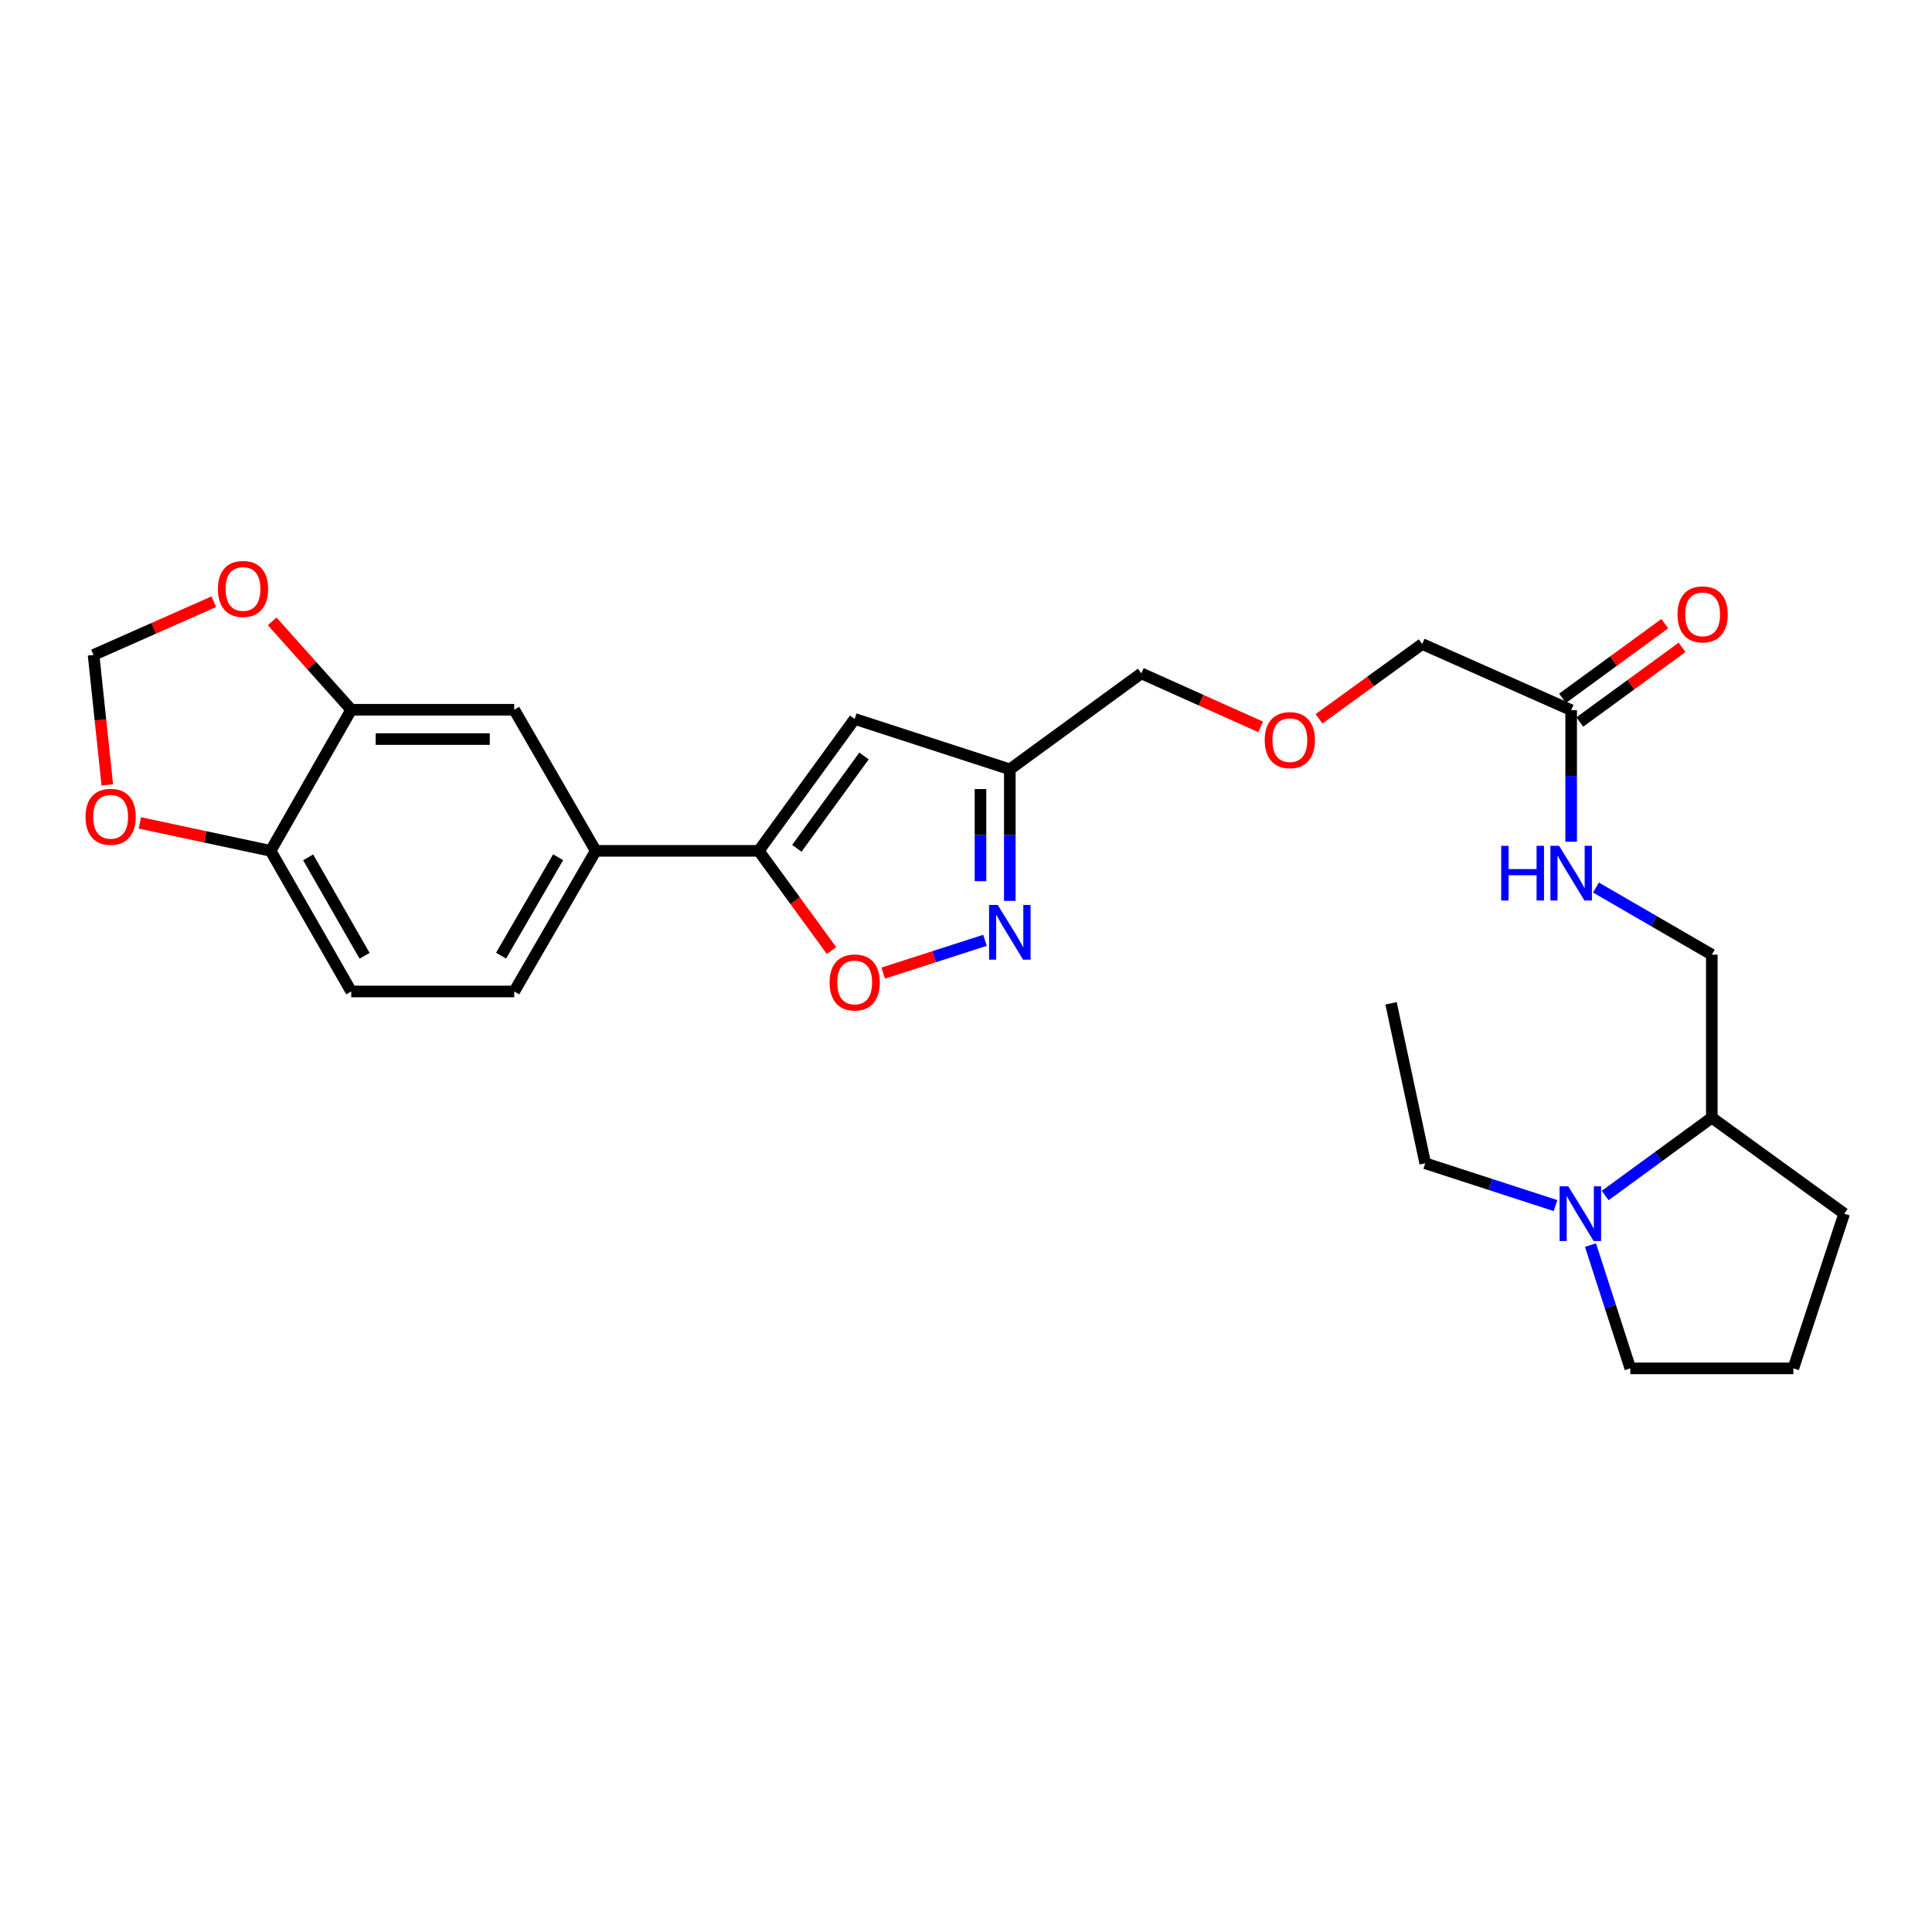 <?xml version='1.0' encoding='iso-8859-1'?>
<svg version='1.1' baseProfile='full'
              xmlns='http://www.w3.org/2000/svg'
                      xmlns:rdkit='http://www.rdkit.org/xml'
                      xmlns:xlink='http://www.w3.org/1999/xlink'
                  xml:space='preserve'
width='1000px' height='1000px' viewBox='0 0 1000 1000'>
<!-- END OF HEADER -->
<rect style='opacity:1.0;fill:#FFFFFF;stroke:none' width='1000' height='1000' x='0' y='0'> </rect>
<path class='bond-1' d='M 392.724,440.393 L 442.387,372.119' style='fill:none;fill-rule:evenodd;stroke:#000000;stroke-width:6px;stroke-linecap:butt;stroke-linejoin:miter;stroke-opacity:1' />
<path class='bond-1' d='M 412.449,439.081 L 447.213,391.289' style='fill:none;fill-rule:evenodd;stroke:#000000;stroke-width:6px;stroke-linecap:butt;stroke-linejoin:miter;stroke-opacity:1' />
<path class='bond-2' d='M 392.724,440.393 L 411.56,466.2' style='fill:none;fill-rule:evenodd;stroke:#000000;stroke-width:6px;stroke-linecap:butt;stroke-linejoin:miter;stroke-opacity:1' />
<path class='bond-2' d='M 411.56,466.2 L 430.397,492.006' style='fill:none;fill-rule:evenodd;stroke:#FF0000;stroke-width:6px;stroke-linecap:butt;stroke-linejoin:miter;stroke-opacity:1' />
<path class='bond-5' d='M 392.724,440.393 L 308.351,440.393' style='fill:none;fill-rule:evenodd;stroke:#000000;stroke-width:6px;stroke-linecap:butt;stroke-linejoin:miter;stroke-opacity:1' />
<path class='bond-0' d='M 509.829,486.706 L 483.494,495.19' style='fill:none;fill-rule:evenodd;stroke:#0000FF;stroke-width:6px;stroke-linecap:butt;stroke-linejoin:miter;stroke-opacity:1' />
<path class='bond-0' d='M 483.494,495.19 L 457.158,503.673' style='fill:none;fill-rule:evenodd;stroke:#FF0000;stroke-width:6px;stroke-linecap:butt;stroke-linejoin:miter;stroke-opacity:1' />
<path class='bond-27' d='M 522.678,466.298 L 522.678,432.25' style='fill:none;fill-rule:evenodd;stroke:#0000FF;stroke-width:6px;stroke-linecap:butt;stroke-linejoin:miter;stroke-opacity:1' />
<path class='bond-27' d='M 522.678,432.25 L 522.678,398.203' style='fill:none;fill-rule:evenodd;stroke:#000000;stroke-width:6px;stroke-linecap:butt;stroke-linejoin:miter;stroke-opacity:1' />
<path class='bond-27' d='M 507.498,456.084 L 507.498,432.25' style='fill:none;fill-rule:evenodd;stroke:#0000FF;stroke-width:6px;stroke-linecap:butt;stroke-linejoin:miter;stroke-opacity:1' />
<path class='bond-27' d='M 507.498,432.25 L 507.498,408.417' style='fill:none;fill-rule:evenodd;stroke:#000000;stroke-width:6px;stroke-linecap:butt;stroke-linejoin:miter;stroke-opacity:1' />
<path class='bond-3' d='M 442.387,372.119 L 522.678,398.203' style='fill:none;fill-rule:evenodd;stroke:#000000;stroke-width:6px;stroke-linecap:butt;stroke-linejoin:miter;stroke-opacity:1' />
<path class='bond-21' d='M 522.678,398.203 L 590.742,348.532' style='fill:none;fill-rule:evenodd;stroke:#000000;stroke-width:6px;stroke-linecap:butt;stroke-linejoin:miter;stroke-opacity:1' />
<path class='bond-4' d='M 830.835,618.803 L 858.435,598.652' style='fill:none;fill-rule:evenodd;stroke:#0000FF;stroke-width:6px;stroke-linecap:butt;stroke-linejoin:miter;stroke-opacity:1' />
<path class='bond-4' d='M 858.435,598.652 L 886.035,578.502' style='fill:none;fill-rule:evenodd;stroke:#000000;stroke-width:6px;stroke-linecap:butt;stroke-linejoin:miter;stroke-opacity:1' />
<path class='bond-20' d='M 823.239,644.445 L 833.542,676.354' style='fill:none;fill-rule:evenodd;stroke:#0000FF;stroke-width:6px;stroke-linecap:butt;stroke-linejoin:miter;stroke-opacity:1' />
<path class='bond-20' d='M 833.542,676.354 L 843.844,708.262' style='fill:none;fill-rule:evenodd;stroke:#000000;stroke-width:6px;stroke-linecap:butt;stroke-linejoin:miter;stroke-opacity:1' />
<path class='bond-22' d='M 805.138,624.01 L 771.417,613.062' style='fill:none;fill-rule:evenodd;stroke:#0000FF;stroke-width:6px;stroke-linecap:butt;stroke-linejoin:miter;stroke-opacity:1' />
<path class='bond-22' d='M 771.417,613.062 L 737.697,602.115' style='fill:none;fill-rule:evenodd;stroke:#000000;stroke-width:6px;stroke-linecap:butt;stroke-linejoin:miter;stroke-opacity:1' />
<path class='bond-7' d='M 308.351,440.393 L 266.16,367.363' style='fill:none;fill-rule:evenodd;stroke:#000000;stroke-width:6px;stroke-linecap:butt;stroke-linejoin:miter;stroke-opacity:1' />
<path class='bond-15' d='M 308.351,440.393 L 266.16,513.188' style='fill:none;fill-rule:evenodd;stroke:#000000;stroke-width:6px;stroke-linecap:butt;stroke-linejoin:miter;stroke-opacity:1' />
<path class='bond-15' d='M 288.889,443.701 L 259.356,494.657' style='fill:none;fill-rule:evenodd;stroke:#000000;stroke-width:6px;stroke-linecap:butt;stroke-linejoin:miter;stroke-opacity:1' />
<path class='bond-6' d='M 181.795,367.363 L 266.16,367.363' style='fill:none;fill-rule:evenodd;stroke:#000000;stroke-width:6px;stroke-linecap:butt;stroke-linejoin:miter;stroke-opacity:1' />
<path class='bond-6' d='M 194.45,382.542 L 253.505,382.542' style='fill:none;fill-rule:evenodd;stroke:#000000;stroke-width:6px;stroke-linecap:butt;stroke-linejoin:miter;stroke-opacity:1' />
<path class='bond-10' d='M 181.795,367.363 L 161.331,344.489' style='fill:none;fill-rule:evenodd;stroke:#000000;stroke-width:6px;stroke-linecap:butt;stroke-linejoin:miter;stroke-opacity:1' />
<path class='bond-10' d='M 161.331,344.489 L 140.867,321.616' style='fill:none;fill-rule:evenodd;stroke:#FF0000;stroke-width:6px;stroke-linecap:butt;stroke-linejoin:miter;stroke-opacity:1' />
<path class='bond-28' d='M 181.795,367.363 L 140.068,440.393' style='fill:none;fill-rule:evenodd;stroke:#000000;stroke-width:6px;stroke-linecap:butt;stroke-linejoin:miter;stroke-opacity:1' />
<path class='bond-8' d='M 140.068,440.393 L 181.795,513.188' style='fill:none;fill-rule:evenodd;stroke:#000000;stroke-width:6px;stroke-linecap:butt;stroke-linejoin:miter;stroke-opacity:1' />
<path class='bond-8' d='M 159.497,443.764 L 188.706,494.72' style='fill:none;fill-rule:evenodd;stroke:#000000;stroke-width:6px;stroke-linecap:butt;stroke-linejoin:miter;stroke-opacity:1' />
<path class='bond-11' d='M 140.068,440.393 L 106.229,433.159' style='fill:none;fill-rule:evenodd;stroke:#000000;stroke-width:6px;stroke-linecap:butt;stroke-linejoin:miter;stroke-opacity:1' />
<path class='bond-11' d='M 106.229,433.159 L 72.389,425.924' style='fill:none;fill-rule:evenodd;stroke:#FF0000;stroke-width:6px;stroke-linecap:butt;stroke-linejoin:miter;stroke-opacity:1' />
<path class='bond-9' d='M 813.232,367.574 L 736.128,333.344' style='fill:none;fill-rule:evenodd;stroke:#000000;stroke-width:6px;stroke-linecap:butt;stroke-linejoin:miter;stroke-opacity:1' />
<path class='bond-12' d='M 813.232,367.574 L 813.232,401.63' style='fill:none;fill-rule:evenodd;stroke:#000000;stroke-width:6px;stroke-linecap:butt;stroke-linejoin:miter;stroke-opacity:1' />
<path class='bond-12' d='M 813.232,401.63 L 813.232,435.686' style='fill:none;fill-rule:evenodd;stroke:#0000FF;stroke-width:6px;stroke-linecap:butt;stroke-linejoin:miter;stroke-opacity:1' />
<path class='bond-17' d='M 817.706,373.704 L 844.177,354.385' style='fill:none;fill-rule:evenodd;stroke:#000000;stroke-width:6px;stroke-linecap:butt;stroke-linejoin:miter;stroke-opacity:1' />
<path class='bond-17' d='M 844.177,354.385 L 870.647,335.067' style='fill:none;fill-rule:evenodd;stroke:#FF0000;stroke-width:6px;stroke-linecap:butt;stroke-linejoin:miter;stroke-opacity:1' />
<path class='bond-17' d='M 808.758,361.443 L 835.228,342.124' style='fill:none;fill-rule:evenodd;stroke:#000000;stroke-width:6px;stroke-linecap:butt;stroke-linejoin:miter;stroke-opacity:1' />
<path class='bond-17' d='M 835.228,342.124 L 861.698,322.805' style='fill:none;fill-rule:evenodd;stroke:#FF0000;stroke-width:6px;stroke-linecap:butt;stroke-linejoin:miter;stroke-opacity:1' />
<path class='bond-13' d='M 110.668,311.447 L 79.547,325.225' style='fill:none;fill-rule:evenodd;stroke:#FF0000;stroke-width:6px;stroke-linecap:butt;stroke-linejoin:miter;stroke-opacity:1' />
<path class='bond-13' d='M 79.547,325.225 L 48.426,339.002' style='fill:none;fill-rule:evenodd;stroke:#000000;stroke-width:6px;stroke-linecap:butt;stroke-linejoin:miter;stroke-opacity:1' />
<path class='bond-29' d='M 55.536,406.268 L 51.981,372.635' style='fill:none;fill-rule:evenodd;stroke:#FF0000;stroke-width:6px;stroke-linecap:butt;stroke-linejoin:miter;stroke-opacity:1' />
<path class='bond-29' d='M 51.981,372.635 L 48.426,339.002' style='fill:none;fill-rule:evenodd;stroke:#000000;stroke-width:6px;stroke-linecap:butt;stroke-linejoin:miter;stroke-opacity:1' />
<path class='bond-16' d='M 826.076,459.397 L 856.055,476.767' style='fill:none;fill-rule:evenodd;stroke:#0000FF;stroke-width:6px;stroke-linecap:butt;stroke-linejoin:miter;stroke-opacity:1' />
<path class='bond-16' d='M 856.055,476.767 L 886.035,494.137' style='fill:none;fill-rule:evenodd;stroke:#000000;stroke-width:6px;stroke-linecap:butt;stroke-linejoin:miter;stroke-opacity:1' />
<path class='bond-14' d='M 886.035,578.502 L 886.035,494.137' style='fill:none;fill-rule:evenodd;stroke:#000000;stroke-width:6px;stroke-linecap:butt;stroke-linejoin:miter;stroke-opacity:1' />
<path class='bond-25' d='M 886.035,578.502 L 954.545,628.182' style='fill:none;fill-rule:evenodd;stroke:#000000;stroke-width:6px;stroke-linecap:butt;stroke-linejoin:miter;stroke-opacity:1' />
<path class='bond-18' d='M 266.16,513.188 L 181.795,513.188' style='fill:none;fill-rule:evenodd;stroke:#000000;stroke-width:6px;stroke-linecap:butt;stroke-linejoin:miter;stroke-opacity:1' />
<path class='bond-19' d='M 652.511,376.232 L 621.627,362.382' style='fill:none;fill-rule:evenodd;stroke:#FF0000;stroke-width:6px;stroke-linecap:butt;stroke-linejoin:miter;stroke-opacity:1' />
<path class='bond-19' d='M 621.627,362.382 L 590.742,348.532' style='fill:none;fill-rule:evenodd;stroke:#000000;stroke-width:6px;stroke-linecap:butt;stroke-linejoin:miter;stroke-opacity:1' />
<path class='bond-23' d='M 682.733,372.049 L 709.431,352.696' style='fill:none;fill-rule:evenodd;stroke:#FF0000;stroke-width:6px;stroke-linecap:butt;stroke-linejoin:miter;stroke-opacity:1' />
<path class='bond-23' d='M 709.431,352.696 L 736.128,333.344' style='fill:none;fill-rule:evenodd;stroke:#000000;stroke-width:6px;stroke-linecap:butt;stroke-linejoin:miter;stroke-opacity:1' />
<path class='bond-30' d='M 843.844,708.262 L 928.226,708.262' style='fill:none;fill-rule:evenodd;stroke:#000000;stroke-width:6px;stroke-linecap:butt;stroke-linejoin:miter;stroke-opacity:1' />
<path class='bond-26' d='M 737.697,602.115 L 720.004,519.319' style='fill:none;fill-rule:evenodd;stroke:#000000;stroke-width:6px;stroke-linecap:butt;stroke-linejoin:miter;stroke-opacity:1' />
<path class='bond-24' d='M 928.226,708.262 L 954.545,628.182' style='fill:none;fill-rule:evenodd;stroke:#000000;stroke-width:6px;stroke-linecap:butt;stroke-linejoin:miter;stroke-opacity:1' />
<path  class='atom-1' d='M 516.418 468.407
L 525.698 483.407
Q 526.618 484.887, 528.098 487.567
Q 529.578 490.247, 529.658 490.407
L 529.658 468.407
L 533.418 468.407
L 533.418 496.727
L 529.538 496.727
L 519.578 480.327
Q 518.418 478.407, 517.178 476.207
Q 515.978 474.007, 515.618 473.327
L 515.618 496.727
L 511.938 496.727
L 511.938 468.407
L 516.418 468.407
' fill='#0000FF'/>
<path  class='atom-3' d='M 429.387 508.512
Q 429.387 501.712, 432.747 497.912
Q 436.107 494.112, 442.387 494.112
Q 448.667 494.112, 452.027 497.912
Q 455.387 501.712, 455.387 508.512
Q 455.387 515.392, 451.987 519.312
Q 448.587 523.192, 442.387 523.192
Q 436.147 523.192, 432.747 519.312
Q 429.387 515.432, 429.387 508.512
M 442.387 519.992
Q 446.707 519.992, 449.027 517.112
Q 451.387 514.192, 451.387 508.512
Q 451.387 502.952, 449.027 500.152
Q 446.707 497.312, 442.387 497.312
Q 438.067 497.312, 435.707 500.112
Q 433.387 502.912, 433.387 508.512
Q 433.387 514.232, 435.707 517.112
Q 438.067 519.992, 442.387 519.992
' fill='#FF0000'/>
<path  class='atom-5' d='M 811.728 614.022
L 821.008 629.022
Q 821.928 630.502, 823.408 633.182
Q 824.888 635.862, 824.968 636.022
L 824.968 614.022
L 828.728 614.022
L 828.728 642.342
L 824.848 642.342
L 814.888 625.942
Q 813.728 624.022, 812.488 621.822
Q 811.288 619.622, 810.928 618.942
L 810.928 642.342
L 807.248 642.342
L 807.248 614.022
L 811.728 614.022
' fill='#0000FF'/>
<path  class='atom-11' d='M 112.783 304.835
Q 112.783 298.035, 116.143 294.235
Q 119.503 290.435, 125.783 290.435
Q 132.063 290.435, 135.423 294.235
Q 138.783 298.035, 138.783 304.835
Q 138.783 311.715, 135.383 315.635
Q 131.983 319.515, 125.783 319.515
Q 119.543 319.515, 116.143 315.635
Q 112.783 311.755, 112.783 304.835
M 125.783 316.315
Q 130.103 316.315, 132.423 313.435
Q 134.783 310.515, 134.783 304.835
Q 134.783 299.275, 132.423 296.475
Q 130.103 293.635, 125.783 293.635
Q 121.463 293.635, 119.103 296.435
Q 116.783 299.235, 116.783 304.835
Q 116.783 310.555, 119.103 313.435
Q 121.463 316.315, 125.783 316.315
' fill='#FF0000'/>
<path  class='atom-12' d='M 44.272 422.772
Q 44.272 415.972, 47.632 412.172
Q 50.992 408.372, 57.272 408.372
Q 63.552 408.372, 66.912 412.172
Q 70.272 415.972, 70.272 422.772
Q 70.272 429.652, 66.872 433.572
Q 63.472 437.452, 57.272 437.452
Q 51.032 437.452, 47.632 433.572
Q 44.272 429.692, 44.272 422.772
M 57.272 434.252
Q 61.592 434.252, 63.912 431.372
Q 66.272 428.452, 66.272 422.772
Q 66.272 417.212, 63.912 414.412
Q 61.592 411.572, 57.272 411.572
Q 52.952 411.572, 50.592 414.372
Q 48.272 417.172, 48.272 422.772
Q 48.272 428.492, 50.592 431.372
Q 52.952 434.252, 57.272 434.252
' fill='#FF0000'/>
<path  class='atom-13' d='M 777.012 437.795
L 780.852 437.795
L 780.852 449.835
L 795.332 449.835
L 795.332 437.795
L 799.172 437.795
L 799.172 466.115
L 795.332 466.115
L 795.332 453.035
L 780.852 453.035
L 780.852 466.115
L 777.012 466.115
L 777.012 437.795
' fill='#0000FF'/>
<path  class='atom-13' d='M 806.972 437.795
L 816.252 452.795
Q 817.172 454.275, 818.652 456.955
Q 820.132 459.635, 820.212 459.795
L 820.212 437.795
L 823.972 437.795
L 823.972 466.115
L 820.092 466.115
L 810.132 449.715
Q 808.972 447.795, 807.732 445.595
Q 806.532 443.395, 806.172 442.715
L 806.172 466.115
L 802.492 466.115
L 802.492 437.795
L 806.972 437.795
' fill='#0000FF'/>
<path  class='atom-18' d='M 868.279 317.991
Q 868.279 311.191, 871.639 307.391
Q 874.999 303.591, 881.279 303.591
Q 887.559 303.591, 890.919 307.391
Q 894.279 311.191, 894.279 317.991
Q 894.279 324.871, 890.879 328.791
Q 887.479 332.671, 881.279 332.671
Q 875.039 332.671, 871.639 328.791
Q 868.279 324.911, 868.279 317.991
M 881.279 329.471
Q 885.599 329.471, 887.919 326.591
Q 890.279 323.671, 890.279 317.991
Q 890.279 312.431, 887.919 309.631
Q 885.599 306.791, 881.279 306.791
Q 876.959 306.791, 874.599 309.591
Q 872.279 312.391, 872.279 317.991
Q 872.279 323.711, 874.599 326.591
Q 876.959 329.471, 881.279 329.471
' fill='#FF0000'/>
<path  class='atom-20' d='M 654.618 383.086
Q 654.618 376.286, 657.978 372.486
Q 661.338 368.686, 667.618 368.686
Q 673.898 368.686, 677.258 372.486
Q 680.618 376.286, 680.618 383.086
Q 680.618 389.966, 677.218 393.886
Q 673.818 397.766, 667.618 397.766
Q 661.378 397.766, 657.978 393.886
Q 654.618 390.006, 654.618 383.086
M 667.618 394.566
Q 671.938 394.566, 674.258 391.686
Q 676.618 388.766, 676.618 383.086
Q 676.618 377.526, 674.258 374.726
Q 671.938 371.886, 667.618 371.886
Q 663.298 371.886, 660.938 374.686
Q 658.618 377.486, 658.618 383.086
Q 658.618 388.806, 660.938 391.686
Q 663.298 394.566, 667.618 394.566
' fill='#FF0000'/>
</svg>
